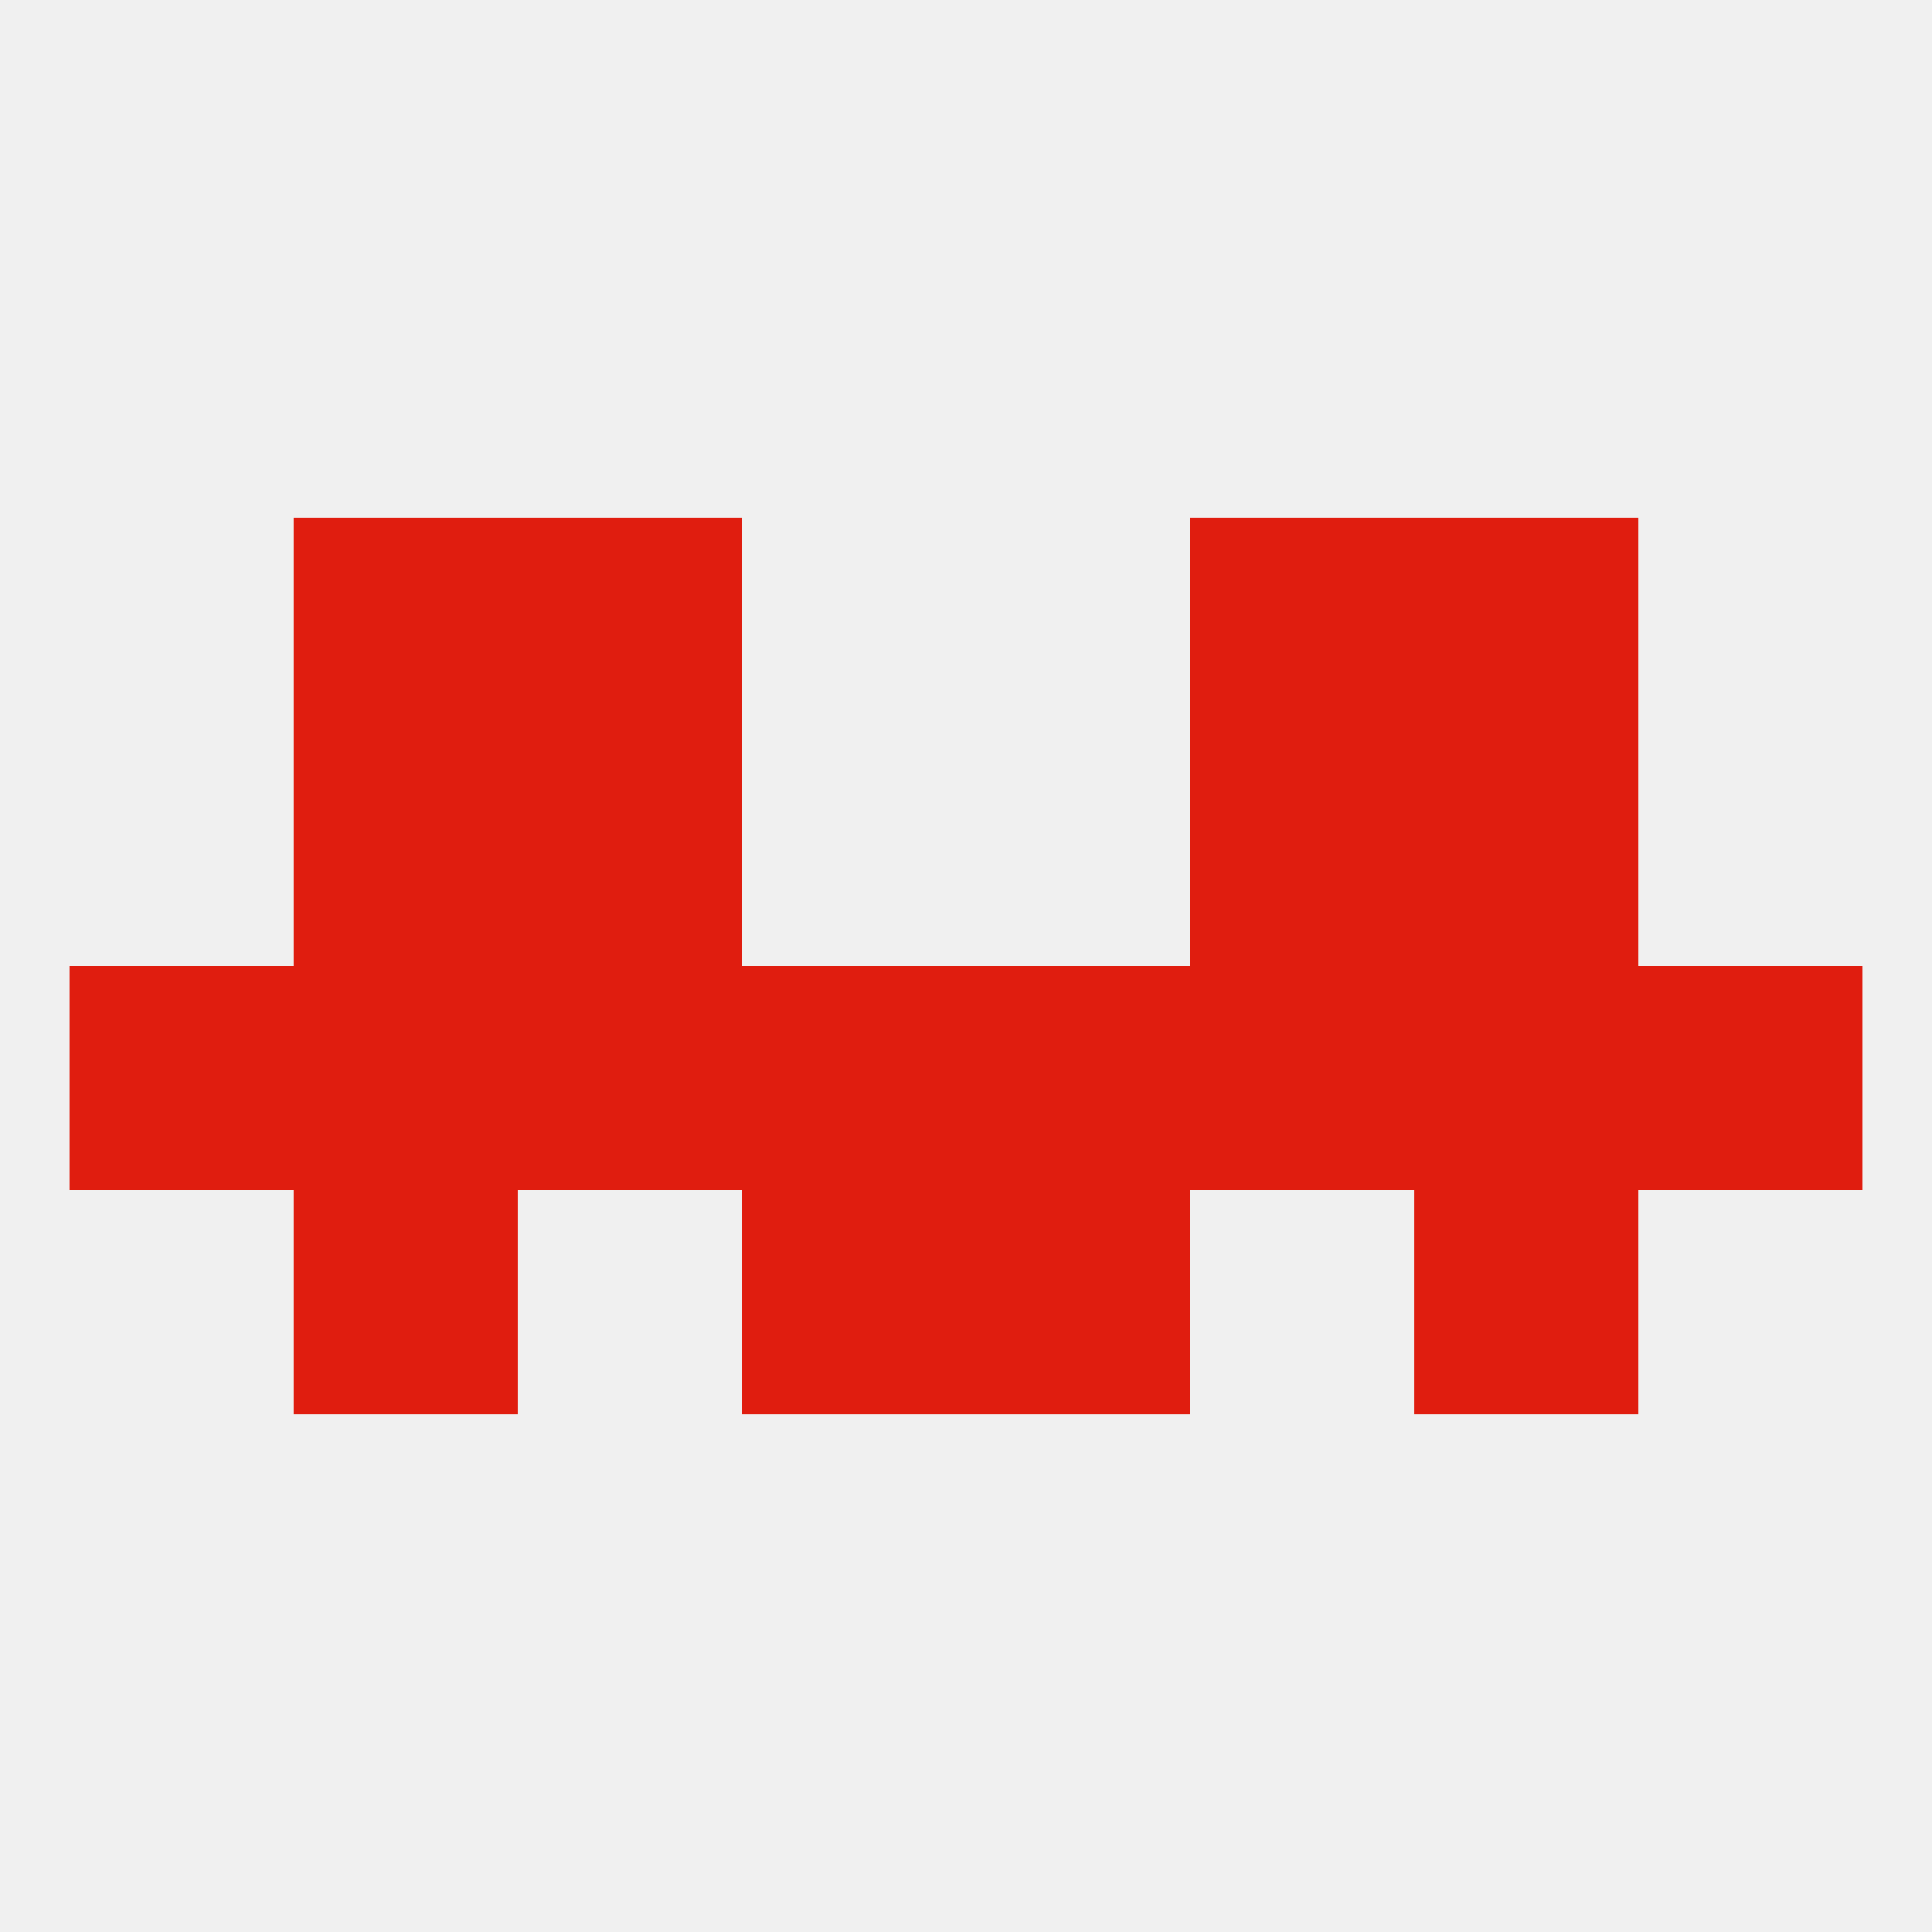 
<!--   <?xml version="1.0"?> -->
<svg version="1.1" baseprofile="full" xmlns="http://www.w3.org/2000/svg" xmlns:xlink="http://www.w3.org/1999/xlink" xmlns:ev="http://www.w3.org/2001/xml-events" width="250" height="250" viewBox="0 0 250 250" >
	<rect width="100%" height="100%" fill="rgba(240,240,240,255)"/>

	<rect x="9" y="125" width="29" height="29" fill="rgba(224,29,15,255)"/>
	<rect x="96" y="125" width="29" height="29" fill="rgba(224,29,15,255)"/>
	<rect x="154" y="125" width="29" height="29" fill="rgba(224,29,15,255)"/>
	<rect x="183" y="125" width="29" height="29" fill="rgba(224,29,15,255)"/>
	<rect x="212" y="125" width="29" height="29" fill="rgba(224,29,15,255)"/>
	<rect x="125" y="125" width="29" height="29" fill="rgba(224,29,15,255)"/>
	<rect x="67" y="125" width="29" height="29" fill="rgba(224,29,15,255)"/>
	<rect x="38" y="125" width="29" height="29" fill="rgba(224,29,15,255)"/>
	<rect x="38" y="154" width="29" height="29" fill="rgba(224,29,15,255)"/>
	<rect x="183" y="154" width="29" height="29" fill="rgba(224,29,15,255)"/>
	<rect x="96" y="154" width="29" height="29" fill="rgba(224,29,15,255)"/>
	<rect x="125" y="154" width="29" height="29" fill="rgba(224,29,15,255)"/>
	<rect x="154" y="96" width="29" height="29" fill="rgba(224,29,15,255)"/>
	<rect x="38" y="96" width="29" height="29" fill="rgba(224,29,15,255)"/>
	<rect x="183" y="96" width="29" height="29" fill="rgba(224,29,15,255)"/>
	<rect x="67" y="96" width="29" height="29" fill="rgba(224,29,15,255)"/>
	<rect x="154" y="67" width="29" height="29" fill="rgba(224,29,15,255)"/>
	<rect x="38" y="67" width="29" height="29" fill="rgba(224,29,15,255)"/>
	<rect x="183" y="67" width="29" height="29" fill="rgba(224,29,15,255)"/>
	<rect x="67" y="67" width="29" height="29" fill="rgba(224,29,15,255)"/>
</svg>